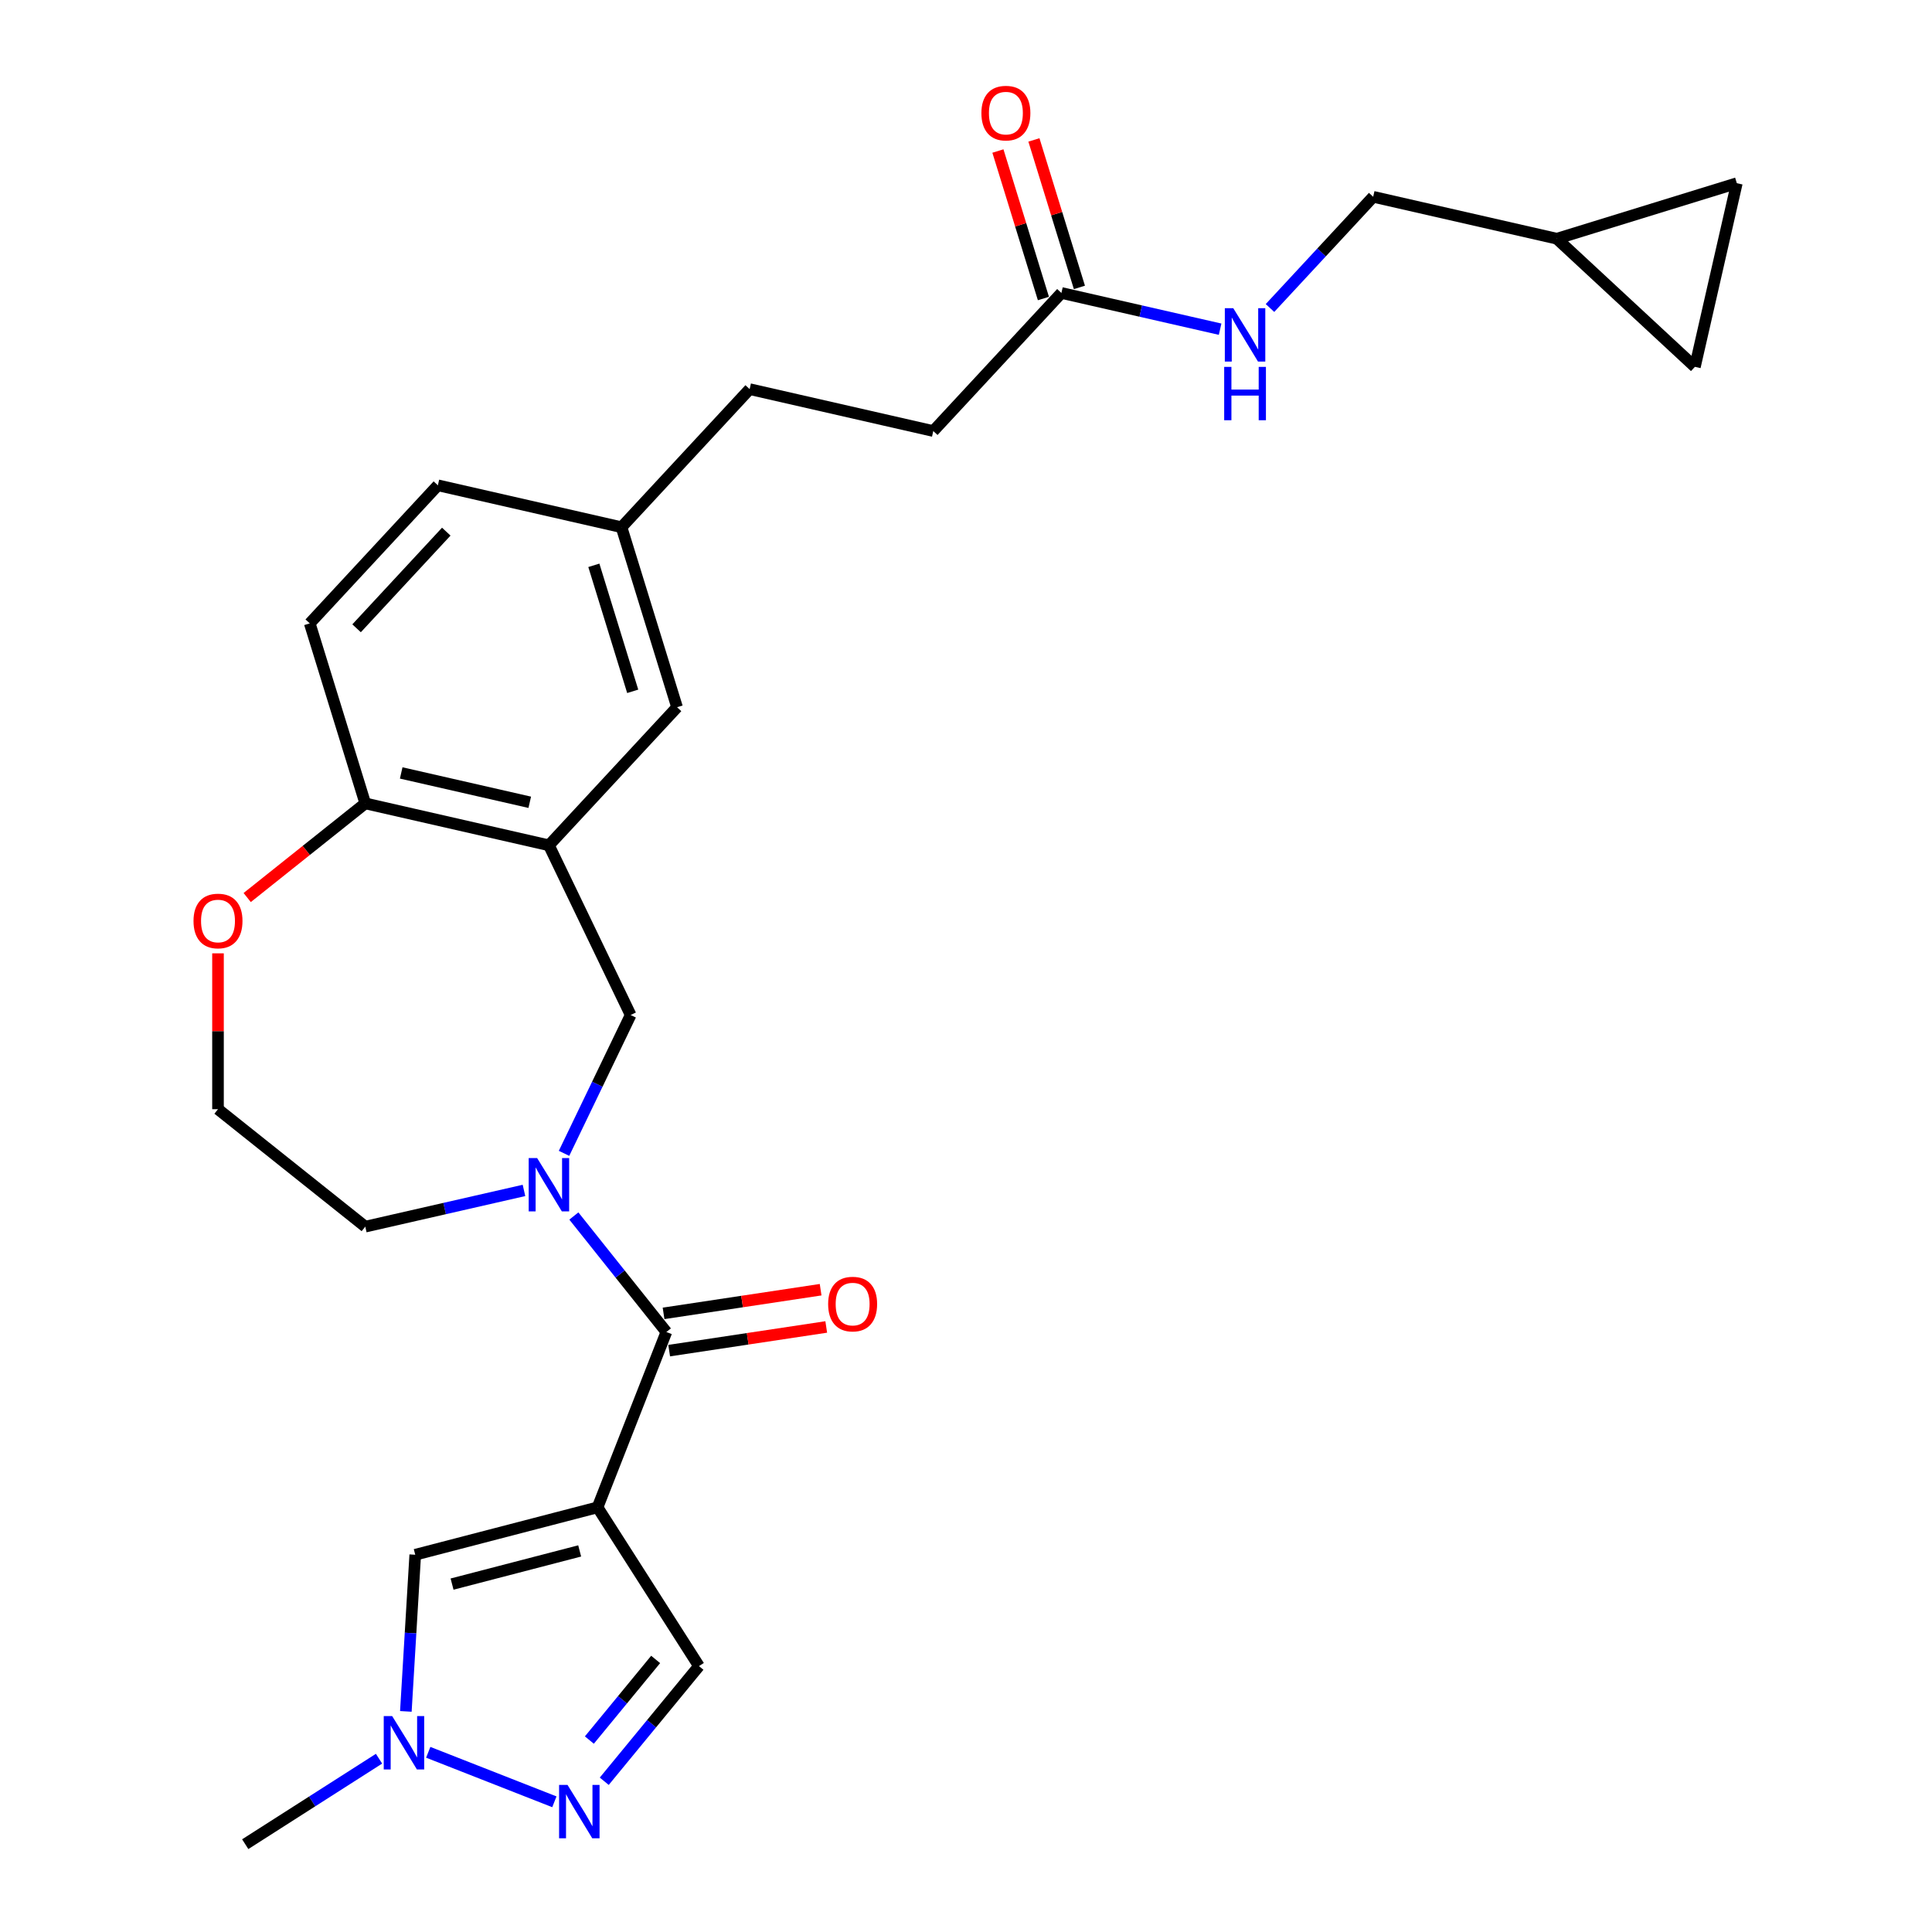 <?xml version='1.0' encoding='iso-8859-1'?>
<svg version='1.1' baseProfile='full'
              xmlns='http://www.w3.org/2000/svg'
                      xmlns:rdkit='http://www.rdkit.org/xml'
                      xmlns:xlink='http://www.w3.org/1999/xlink'
                  xml:space='preserve'
width='1000px' height='1000px' viewBox='0 0 1000 1000'>
<!-- END OF HEADER -->
<rect style='opacity:1.0;fill:#FFFFFF;stroke:none' width='1000' height='1000' x='0' y='0'> </rect>
<path class='bond-0' d='M 309.289,780.202 L 344.909,689.442' style='fill:none;fill-rule:evenodd;stroke:#000000;stroke-width:6px;stroke-linecap:butt;stroke-linejoin:miter;stroke-opacity:1' />
<path class='bond-3' d='M 309.289,780.202 L 214.926,804.732' style='fill:none;fill-rule:evenodd;stroke:#000000;stroke-width:6px;stroke-linecap:butt;stroke-linejoin:miter;stroke-opacity:1' />
<path class='bond-3' d='M 300.04,802.754 L 233.986,819.925' style='fill:none;fill-rule:evenodd;stroke:#000000;stroke-width:6px;stroke-linecap:butt;stroke-linejoin:miter;stroke-opacity:1' />
<path class='bond-6' d='M 309.289,780.202 L 361.778,862.367' style='fill:none;fill-rule:evenodd;stroke:#000000;stroke-width:6px;stroke-linecap:butt;stroke-linejoin:miter;stroke-opacity:1' />
<path class='bond-1' d='M 344.909,689.442 L 320.969,659.422' style='fill:none;fill-rule:evenodd;stroke:#000000;stroke-width:6px;stroke-linecap:butt;stroke-linejoin:miter;stroke-opacity:1' />
<path class='bond-1' d='M 320.969,659.422 L 297.028,629.402' style='fill:none;fill-rule:evenodd;stroke:#0000FF;stroke-width:6px;stroke-linecap:butt;stroke-linejoin:miter;stroke-opacity:1' />
<path class='bond-14' d='M 346.363,699.083 L 387.012,692.957' style='fill:none;fill-rule:evenodd;stroke:#000000;stroke-width:6px;stroke-linecap:butt;stroke-linejoin:miter;stroke-opacity:1' />
<path class='bond-14' d='M 387.012,692.957 L 427.661,686.83' style='fill:none;fill-rule:evenodd;stroke:#FF0000;stroke-width:6px;stroke-linecap:butt;stroke-linejoin:miter;stroke-opacity:1' />
<path class='bond-14' d='M 343.456,679.801 L 384.105,673.675' style='fill:none;fill-rule:evenodd;stroke:#000000;stroke-width:6px;stroke-linecap:butt;stroke-linejoin:miter;stroke-opacity:1' />
<path class='bond-14' d='M 384.105,673.675 L 424.754,667.548' style='fill:none;fill-rule:evenodd;stroke:#FF0000;stroke-width:6px;stroke-linecap:butt;stroke-linejoin:miter;stroke-opacity:1' />
<path class='bond-7' d='M 291.942,596.971 L 309.182,561.171' style='fill:none;fill-rule:evenodd;stroke:#0000FF;stroke-width:6px;stroke-linecap:butt;stroke-linejoin:miter;stroke-opacity:1' />
<path class='bond-7' d='M 309.182,561.171 L 326.423,525.37' style='fill:none;fill-rule:evenodd;stroke:#000000;stroke-width:6px;stroke-linecap:butt;stroke-linejoin:miter;stroke-opacity:1' />
<path class='bond-21' d='M 271.211,616.161 L 230.138,625.535' style='fill:none;fill-rule:evenodd;stroke:#0000FF;stroke-width:6px;stroke-linecap:butt;stroke-linejoin:miter;stroke-opacity:1' />
<path class='bond-21' d='M 230.138,625.535 L 189.065,634.91' style='fill:none;fill-rule:evenodd;stroke:#000000;stroke-width:6px;stroke-linecap:butt;stroke-linejoin:miter;stroke-opacity:1' />
<path class='bond-2' d='M 312.763,921.978 L 337.27,892.172' style='fill:none;fill-rule:evenodd;stroke:#0000FF;stroke-width:6px;stroke-linecap:butt;stroke-linejoin:miter;stroke-opacity:1' />
<path class='bond-2' d='M 337.27,892.172 L 361.778,862.367' style='fill:none;fill-rule:evenodd;stroke:#000000;stroke-width:6px;stroke-linecap:butt;stroke-linejoin:miter;stroke-opacity:1' />
<path class='bond-2' d='M 305.053,900.651 L 322.208,879.788' style='fill:none;fill-rule:evenodd;stroke:#0000FF;stroke-width:6px;stroke-linecap:butt;stroke-linejoin:miter;stroke-opacity:1' />
<path class='bond-2' d='M 322.208,879.788 L 339.363,858.924' style='fill:none;fill-rule:evenodd;stroke:#000000;stroke-width:6px;stroke-linecap:butt;stroke-linejoin:miter;stroke-opacity:1' />
<path class='bond-27' d='M 286.945,932.611 L 221.657,906.987' style='fill:none;fill-rule:evenodd;stroke:#0000FF;stroke-width:6px;stroke-linecap:butt;stroke-linejoin:miter;stroke-opacity:1' />
<path class='bond-5' d='M 214.926,804.732 L 212.497,845.272' style='fill:none;fill-rule:evenodd;stroke:#000000;stroke-width:6px;stroke-linecap:butt;stroke-linejoin:miter;stroke-opacity:1' />
<path class='bond-5' d='M 212.497,845.272 L 210.068,885.813' style='fill:none;fill-rule:evenodd;stroke:#0000FF;stroke-width:6px;stroke-linecap:butt;stroke-linejoin:miter;stroke-opacity:1' />
<path class='bond-4' d='M 284.119,437.526 L 326.423,525.37' style='fill:none;fill-rule:evenodd;stroke:#000000;stroke-width:6px;stroke-linecap:butt;stroke-linejoin:miter;stroke-opacity:1' />
<path class='bond-8' d='M 284.119,437.526 L 189.065,415.831' style='fill:none;fill-rule:evenodd;stroke:#000000;stroke-width:6px;stroke-linecap:butt;stroke-linejoin:miter;stroke-opacity:1' />
<path class='bond-8' d='M 274.2,415.261 L 207.662,400.074' style='fill:none;fill-rule:evenodd;stroke:#000000;stroke-width:6px;stroke-linecap:butt;stroke-linejoin:miter;stroke-opacity:1' />
<path class='bond-13' d='M 284.119,437.526 L 350.436,366.054' style='fill:none;fill-rule:evenodd;stroke:#000000;stroke-width:6px;stroke-linecap:butt;stroke-linejoin:miter;stroke-opacity:1' />
<path class='bond-26' d='M 196.186,910.303 L 161.558,932.424' style='fill:none;fill-rule:evenodd;stroke:#0000FF;stroke-width:6px;stroke-linecap:butt;stroke-linejoin:miter;stroke-opacity:1' />
<path class='bond-26' d='M 161.558,932.424 L 126.93,954.545' style='fill:none;fill-rule:evenodd;stroke:#000000;stroke-width:6px;stroke-linecap:butt;stroke-linejoin:miter;stroke-opacity:1' />
<path class='bond-18' d='M 189.065,415.831 L 160.326,322.663' style='fill:none;fill-rule:evenodd;stroke:#000000;stroke-width:6px;stroke-linecap:butt;stroke-linejoin:miter;stroke-opacity:1' />
<path class='bond-28' d='M 189.065,415.831 L 158.507,440.2' style='fill:none;fill-rule:evenodd;stroke:#000000;stroke-width:6px;stroke-linecap:butt;stroke-linejoin:miter;stroke-opacity:1' />
<path class='bond-28' d='M 158.507,440.2 L 127.949,464.569' style='fill:none;fill-rule:evenodd;stroke:#FF0000;stroke-width:6px;stroke-linecap:butt;stroke-linejoin:miter;stroke-opacity:1' />
<path class='bond-9' d='M 549.385,151.638 L 483.069,223.11' style='fill:none;fill-rule:evenodd;stroke:#000000;stroke-width:6px;stroke-linecap:butt;stroke-linejoin:miter;stroke-opacity:1' />
<path class='bond-16' d='M 549.385,151.638 L 590.458,161.013' style='fill:none;fill-rule:evenodd;stroke:#000000;stroke-width:6px;stroke-linecap:butt;stroke-linejoin:miter;stroke-opacity:1' />
<path class='bond-16' d='M 590.458,161.013 L 631.531,170.387' style='fill:none;fill-rule:evenodd;stroke:#0000FF;stroke-width:6px;stroke-linecap:butt;stroke-linejoin:miter;stroke-opacity:1' />
<path class='bond-17' d='M 558.702,148.764 L 546.928,110.594' style='fill:none;fill-rule:evenodd;stroke:#000000;stroke-width:6px;stroke-linecap:butt;stroke-linejoin:miter;stroke-opacity:1' />
<path class='bond-17' d='M 546.928,110.594 L 535.154,72.425' style='fill:none;fill-rule:evenodd;stroke:#FF0000;stroke-width:6px;stroke-linecap:butt;stroke-linejoin:miter;stroke-opacity:1' />
<path class='bond-17' d='M 540.068,154.512 L 528.295,116.342' style='fill:none;fill-rule:evenodd;stroke:#000000;stroke-width:6px;stroke-linecap:butt;stroke-linejoin:miter;stroke-opacity:1' />
<path class='bond-17' d='M 528.295,116.342 L 516.521,78.172' style='fill:none;fill-rule:evenodd;stroke:#FF0000;stroke-width:6px;stroke-linecap:butt;stroke-linejoin:miter;stroke-opacity:1' />
<path class='bond-10' d='M 805.812,123.557 L 710.757,101.861' style='fill:none;fill-rule:evenodd;stroke:#000000;stroke-width:6px;stroke-linecap:butt;stroke-linejoin:miter;stroke-opacity:1' />
<path class='bond-11' d='M 805.812,123.557 L 898.979,94.819' style='fill:none;fill-rule:evenodd;stroke:#000000;stroke-width:6px;stroke-linecap:butt;stroke-linejoin:miter;stroke-opacity:1' />
<path class='bond-12' d='M 805.812,123.557 L 877.284,189.874' style='fill:none;fill-rule:evenodd;stroke:#000000;stroke-width:6px;stroke-linecap:butt;stroke-linejoin:miter;stroke-opacity:1' />
<path class='bond-30' d='M 898.979,94.819 L 877.284,189.874' style='fill:none;fill-rule:evenodd;stroke:#000000;stroke-width:6px;stroke-linecap:butt;stroke-linejoin:miter;stroke-opacity:1' />
<path class='bond-20' d='M 350.436,366.054 L 321.697,272.887' style='fill:none;fill-rule:evenodd;stroke:#000000;stroke-width:6px;stroke-linecap:butt;stroke-linejoin:miter;stroke-opacity:1' />
<path class='bond-20' d='M 327.492,357.827 L 307.375,292.609' style='fill:none;fill-rule:evenodd;stroke:#000000;stroke-width:6px;stroke-linecap:butt;stroke-linejoin:miter;stroke-opacity:1' />
<path class='bond-15' d='M 112.836,493.449 L 112.836,533.785' style='fill:none;fill-rule:evenodd;stroke:#FF0000;stroke-width:6px;stroke-linecap:butt;stroke-linejoin:miter;stroke-opacity:1' />
<path class='bond-15' d='M 112.836,533.785 L 112.836,574.12' style='fill:none;fill-rule:evenodd;stroke:#000000;stroke-width:6px;stroke-linecap:butt;stroke-linejoin:miter;stroke-opacity:1' />
<path class='bond-19' d='M 657.349,159.421 L 684.053,130.641' style='fill:none;fill-rule:evenodd;stroke:#0000FF;stroke-width:6px;stroke-linecap:butt;stroke-linejoin:miter;stroke-opacity:1' />
<path class='bond-19' d='M 684.053,130.641 L 710.757,101.861' style='fill:none;fill-rule:evenodd;stroke:#000000;stroke-width:6px;stroke-linecap:butt;stroke-linejoin:miter;stroke-opacity:1' />
<path class='bond-29' d='M 160.326,322.663 L 226.643,251.191' style='fill:none;fill-rule:evenodd;stroke:#000000;stroke-width:6px;stroke-linecap:butt;stroke-linejoin:miter;stroke-opacity:1' />
<path class='bond-29' d='M 184.568,325.205 L 230.99,275.175' style='fill:none;fill-rule:evenodd;stroke:#000000;stroke-width:6px;stroke-linecap:butt;stroke-linejoin:miter;stroke-opacity:1' />
<path class='bond-23' d='M 321.697,272.887 L 226.643,251.191' style='fill:none;fill-rule:evenodd;stroke:#000000;stroke-width:6px;stroke-linecap:butt;stroke-linejoin:miter;stroke-opacity:1' />
<path class='bond-25' d='M 321.697,272.887 L 388.014,201.414' style='fill:none;fill-rule:evenodd;stroke:#000000;stroke-width:6px;stroke-linecap:butt;stroke-linejoin:miter;stroke-opacity:1' />
<path class='bond-24' d='M 189.065,634.91 L 112.836,574.12' style='fill:none;fill-rule:evenodd;stroke:#000000;stroke-width:6px;stroke-linecap:butt;stroke-linejoin:miter;stroke-opacity:1' />
<path class='bond-22' d='M 483.069,223.11 L 388.014,201.414' style='fill:none;fill-rule:evenodd;stroke:#000000;stroke-width:6px;stroke-linecap:butt;stroke-linejoin:miter;stroke-opacity:1' />
<path  class='atom-2' d='M 278.016 599.408
L 287.064 614.033
Q 287.961 615.476, 289.404 618.089
Q 290.847 620.702, 290.925 620.858
L 290.925 599.408
L 294.591 599.408
L 294.591 627.02
L 290.808 627.02
L 281.097 611.03
Q 279.966 609.158, 278.757 607.013
Q 277.587 604.868, 277.236 604.205
L 277.236 627.02
L 273.648 627.02
L 273.648 599.408
L 278.016 599.408
' fill='#0000FF'/>
<path  class='atom-3' d='M 293.751 923.871
L 302.799 938.496
Q 303.696 939.939, 305.139 942.552
Q 306.582 945.165, 306.66 945.321
L 306.66 923.871
L 310.326 923.871
L 310.326 951.483
L 306.543 951.483
L 296.832 935.493
Q 295.701 933.621, 294.492 931.476
Q 293.322 929.331, 292.971 928.668
L 292.971 951.483
L 289.383 951.483
L 289.383 923.871
L 293.751 923.871
' fill='#0000FF'/>
<path  class='atom-6' d='M 202.991 888.251
L 212.039 902.876
Q 212.936 904.319, 214.379 906.932
Q 215.822 909.545, 215.9 909.701
L 215.9 888.251
L 219.566 888.251
L 219.566 915.862
L 215.783 915.862
L 206.072 899.873
Q 204.941 898.001, 203.732 895.856
Q 202.562 893.711, 202.211 893.048
L 202.211 915.862
L 198.623 915.862
L 198.623 888.251
L 202.991 888.251
' fill='#0000FF'/>
<path  class='atom-15' d='M 428.645 674.989
Q 428.645 668.359, 431.921 664.654
Q 435.197 660.949, 441.32 660.949
Q 447.443 660.949, 450.719 664.654
Q 453.995 668.359, 453.995 674.989
Q 453.995 681.697, 450.68 685.519
Q 447.365 689.302, 441.32 689.302
Q 435.236 689.302, 431.921 685.519
Q 428.645 681.736, 428.645 674.989
M 441.32 686.182
Q 445.532 686.182, 447.794 683.374
Q 450.095 680.527, 450.095 674.989
Q 450.095 669.568, 447.794 666.838
Q 445.532 664.069, 441.32 664.069
Q 437.108 664.069, 434.807 666.799
Q 432.545 669.529, 432.545 674.989
Q 432.545 680.566, 434.807 683.374
Q 437.108 686.182, 441.32 686.182
' fill='#FF0000'/>
<path  class='atom-16' d='M 100.162 476.699
Q 100.162 470.069, 103.438 466.364
Q 106.713 462.659, 112.836 462.659
Q 118.959 462.659, 122.235 466.364
Q 125.511 470.069, 125.511 476.699
Q 125.511 483.407, 122.196 487.229
Q 118.881 491.012, 112.836 491.012
Q 106.752 491.012, 103.438 487.229
Q 100.162 483.446, 100.162 476.699
M 112.836 487.892
Q 117.048 487.892, 119.31 485.084
Q 121.611 482.237, 121.611 476.699
Q 121.611 471.278, 119.31 468.548
Q 117.048 465.779, 112.836 465.779
Q 108.624 465.779, 106.323 468.509
Q 104.061 471.239, 104.061 476.699
Q 104.061 482.276, 106.323 485.084
Q 108.624 487.892, 112.836 487.892
' fill='#FF0000'/>
<path  class='atom-17' d='M 638.337 159.528
L 647.385 174.153
Q 648.282 175.596, 649.725 178.209
Q 651.168 180.822, 651.246 180.978
L 651.246 159.528
L 654.912 159.528
L 654.912 187.139
L 651.129 187.139
L 641.418 171.15
Q 640.287 169.278, 639.078 167.133
Q 637.908 164.988, 637.557 164.325
L 637.557 187.139
L 633.969 187.139
L 633.969 159.528
L 638.337 159.528
' fill='#0000FF'/>
<path  class='atom-17' d='M 633.637 189.901
L 637.381 189.901
L 637.381 201.64
L 651.499 201.64
L 651.499 189.901
L 655.243 189.901
L 655.243 217.512
L 651.499 217.512
L 651.499 204.76
L 637.381 204.76
L 637.381 217.512
L 633.637 217.512
L 633.637 189.901
' fill='#0000FF'/>
<path  class='atom-18' d='M 507.972 58.548
Q 507.972 51.918, 511.248 48.213
Q 514.524 44.508, 520.647 44.508
Q 526.77 44.508, 530.046 48.213
Q 533.322 51.918, 533.322 58.548
Q 533.322 65.256, 530.007 69.078
Q 526.692 72.861, 520.647 72.861
Q 514.563 72.861, 511.248 69.078
Q 507.972 65.295, 507.972 58.548
M 520.647 69.741
Q 524.859 69.741, 527.121 66.933
Q 529.422 64.086, 529.422 58.548
Q 529.422 53.127, 527.121 50.397
Q 524.859 47.628, 520.647 47.628
Q 516.435 47.628, 514.134 50.358
Q 511.872 53.088, 511.872 58.548
Q 511.872 64.125, 514.134 66.933
Q 516.435 69.741, 520.647 69.741
' fill='#FF0000'/>
</svg>

